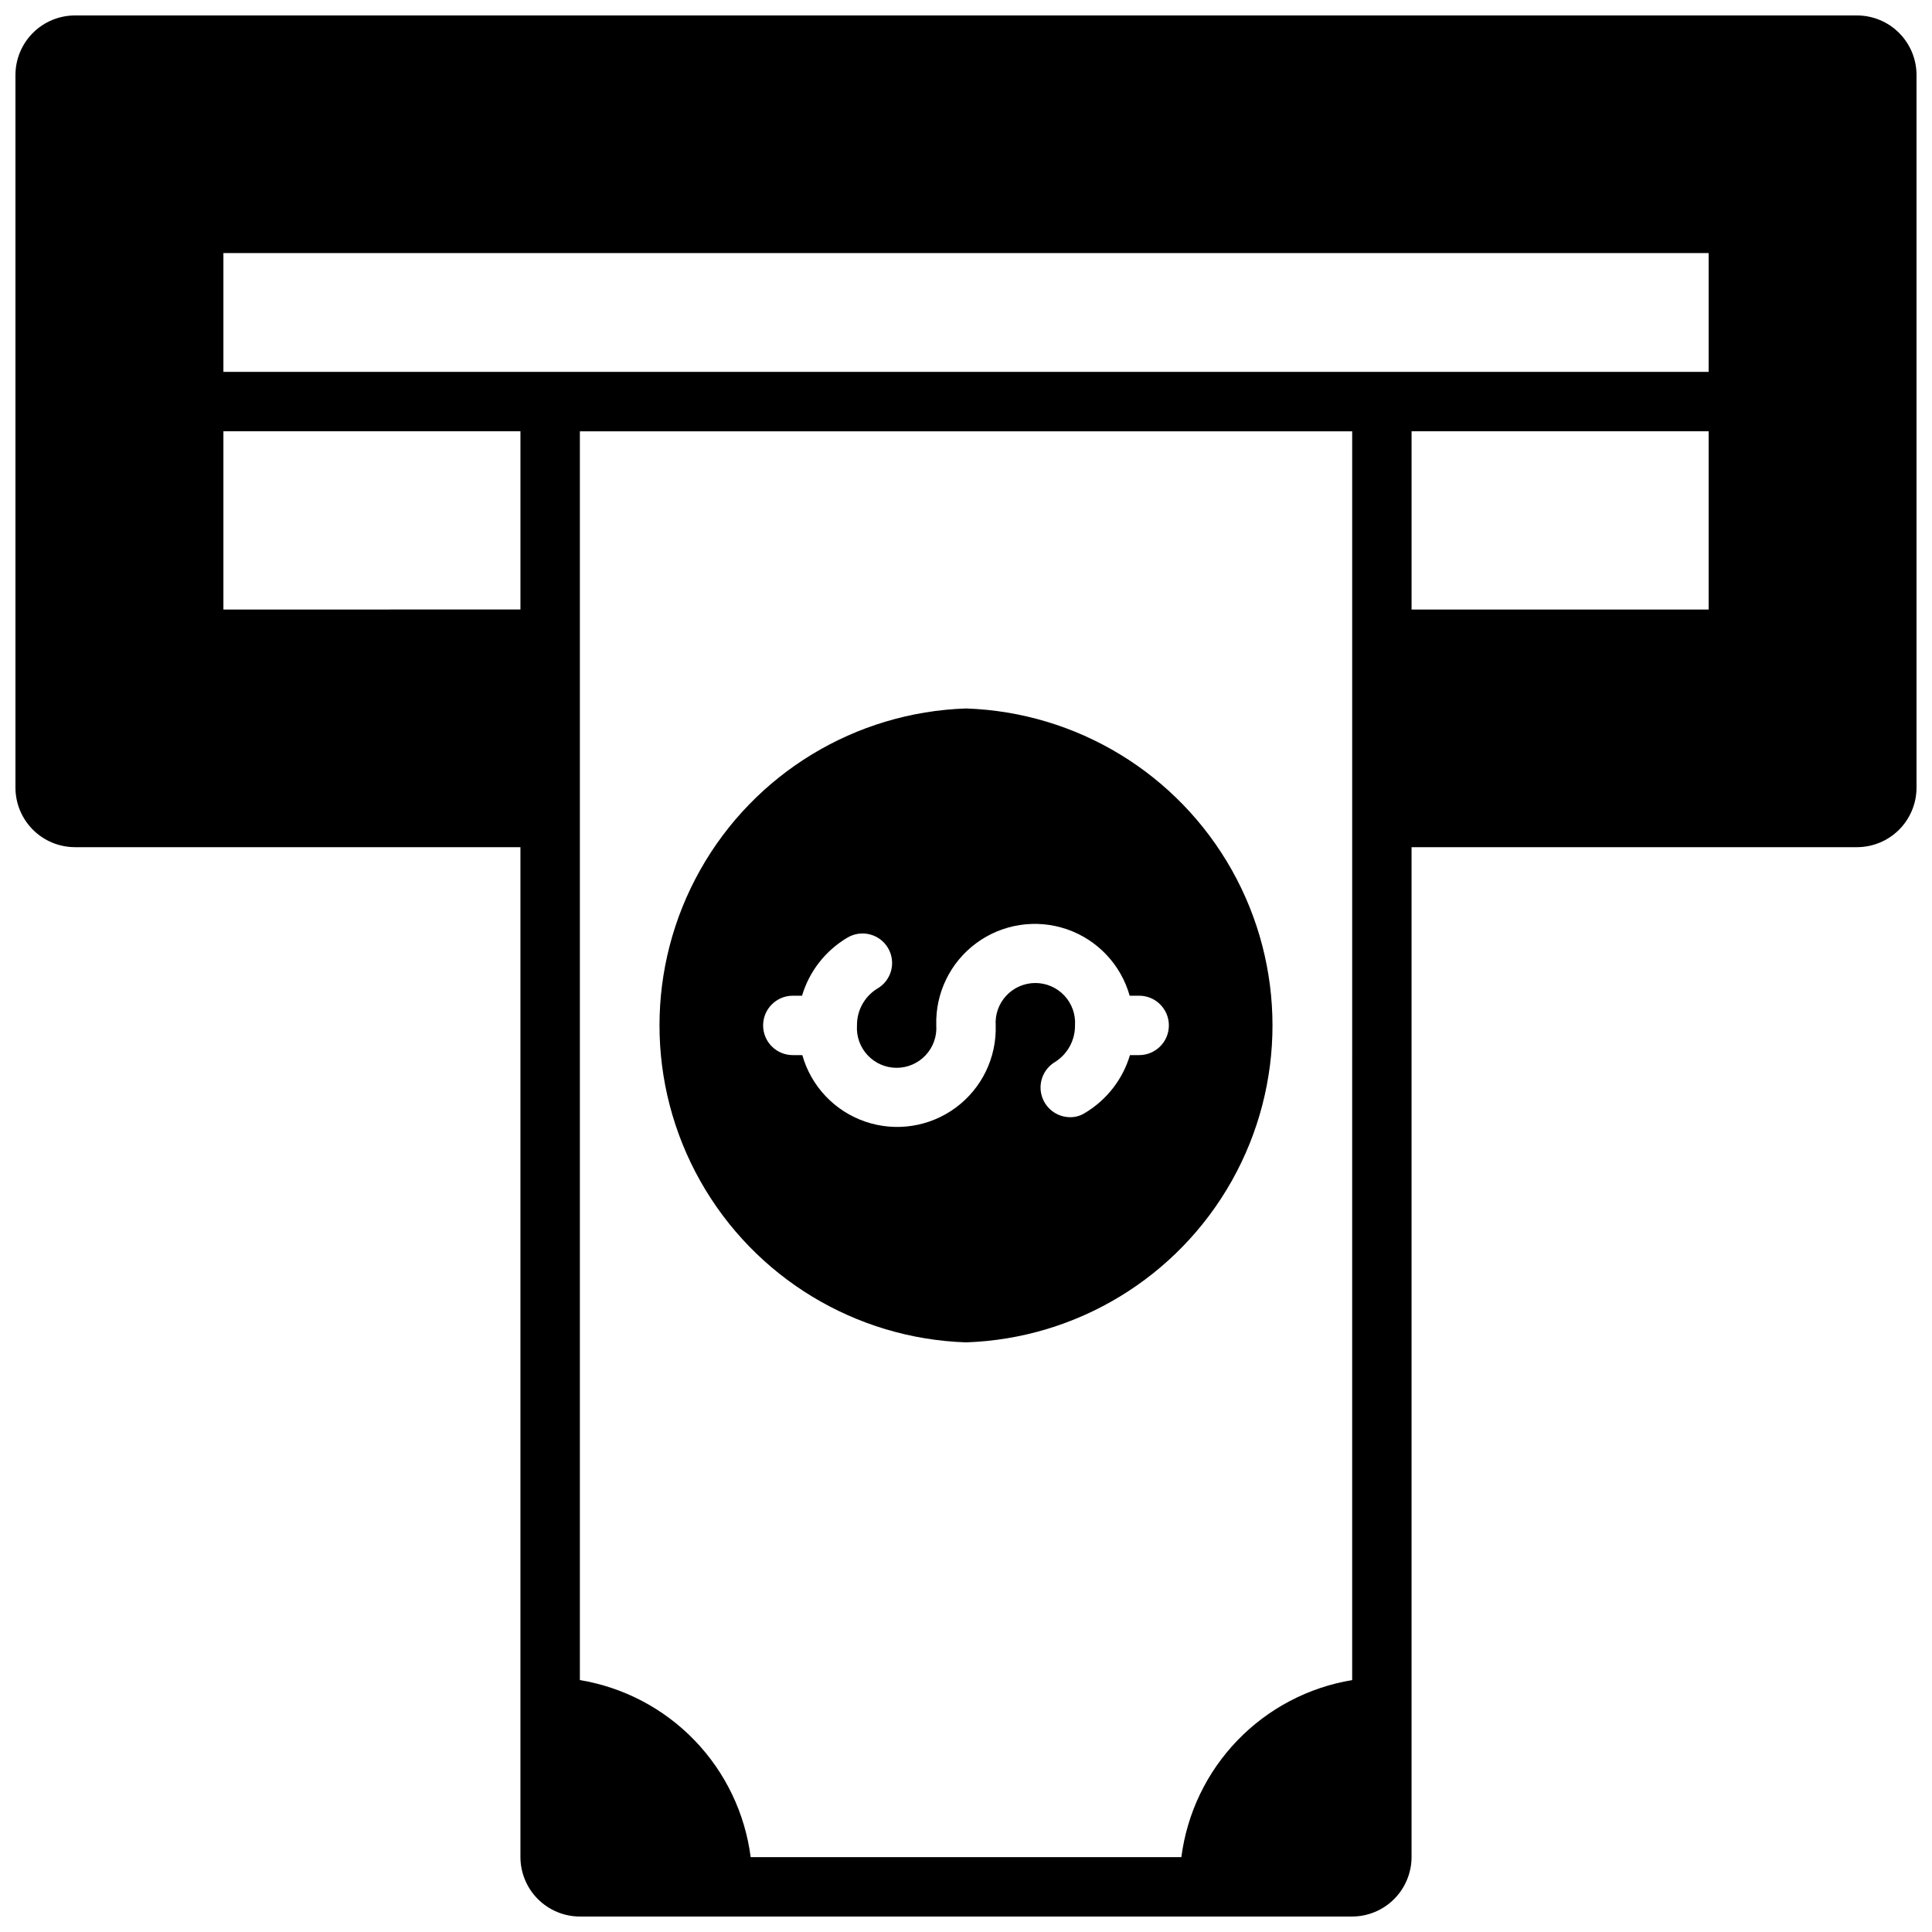 <?xml version="1.0" encoding="UTF-8"?>
<!-- Uploaded to: ICON Repo, www.iconrepo.com, Generator: ICON Repo Mixer Tools -->
<svg width="800px" height="800px" version="1.1" viewBox="144 144 512 512" xmlns="http://www.w3.org/2000/svg">
 <defs>
  <clipPath id="a">
   <path d="m148.09 148.09h503.81v503.81h-503.81z"/>
  </clipPath>
 </defs>
 <path d="m400 499.74c29.336-0.984 56.035-17.207 70.43-42.789 14.391-25.586 14.391-56.828 0-82.41-14.395-25.586-41.094-41.809-70.43-42.789-29.34 0.98-56.039 17.203-70.43 42.789-14.395 25.582-14.395 56.824 0 82.41 14.391 25.582 41.09 41.805 70.43 42.789zm-45.895-91.867h2.441c1.918-6.438 6.191-11.918 11.965-15.352 1.797-1.094 3.961-1.422 6-0.902 2.043 0.516 3.789 1.836 4.848 3.656 1.059 1.82 1.34 3.988 0.777 6.019-0.559 2.027-1.914 3.746-3.754 4.766-3.316 2.098-5.309 5.762-5.273 9.684-0.195 2.91 0.824 5.769 2.816 7.898 1.988 2.129 4.777 3.34 7.691 3.34 2.918 0 5.703-1.211 7.691-3.34 1.992-2.129 3.012-4.988 2.816-7.898-0.258-8.57 3.711-16.723 10.609-21.809 6.902-5.086 15.863-6.465 23.973-3.684s14.34 9.367 16.668 17.621h2.519-0.004c4.348 0 7.875 3.523 7.875 7.871 0 4.348-3.527 7.871-7.875 7.871h-2.441 0.004c-1.922 6.438-6.191 11.918-11.965 15.352-1.176 0.746-2.547 1.129-3.938 1.102-3.531-0.035-6.606-2.418-7.523-5.828-0.914-3.41 0.551-7.012 3.586-8.812 3.316-2.098 5.312-5.762 5.277-9.684 0.195-2.91-0.828-5.769-2.816-7.898-1.992-2.129-4.777-3.34-7.695-3.34-2.914 0-5.699 1.211-7.691 3.34s-3.012 4.988-2.816 7.898c0.258 8.57-3.707 16.723-10.609 21.809-6.902 5.09-15.863 6.465-23.973 3.684-8.109-2.781-14.34-9.367-16.664-17.621h-2.519c-4.348 0-7.871-3.523-7.871-7.871 0-4.348 3.523-7.871 7.871-7.871z"/>
 <g clip-path="url(#a)">
  <path d="m163.84 368.51h118.08v267.65c0.012 4.172 1.676 8.168 4.625 11.117 2.949 2.949 6.949 4.613 11.121 4.625h204.67c4.172-0.012 8.168-1.676 11.117-4.625 2.949-2.949 4.613-6.945 4.625-11.117v-267.65h118.08c4.172-0.016 8.168-1.676 11.117-4.625 2.949-2.953 4.613-6.949 4.625-11.121v-188.93c-0.012-4.168-1.676-8.168-4.625-11.117-2.949-2.949-6.945-4.613-11.117-4.625h-472.32c-4.168 0.012-8.168 1.676-11.117 4.625s-4.613 6.949-4.625 11.117v188.93c0.012 4.172 1.676 8.168 4.625 11.121 2.949 2.949 6.949 4.609 11.117 4.625zm338.5 220.73c-11.586 1.918-22.246 7.516-30.398 15.969-8.152 8.449-13.367 19.301-14.867 30.949h-114.14c-1.5-11.648-6.715-22.5-14.867-30.949-8.152-8.453-18.812-14.051-30.395-15.969v-330.94h204.67zm94.465-283.71h-78.723v-47.234h78.723zm-393.6-94.465h393.6v31.488h-393.6zm0 47.23h78.719v47.23l-78.719 0.004z"/>
 </g>
</svg>